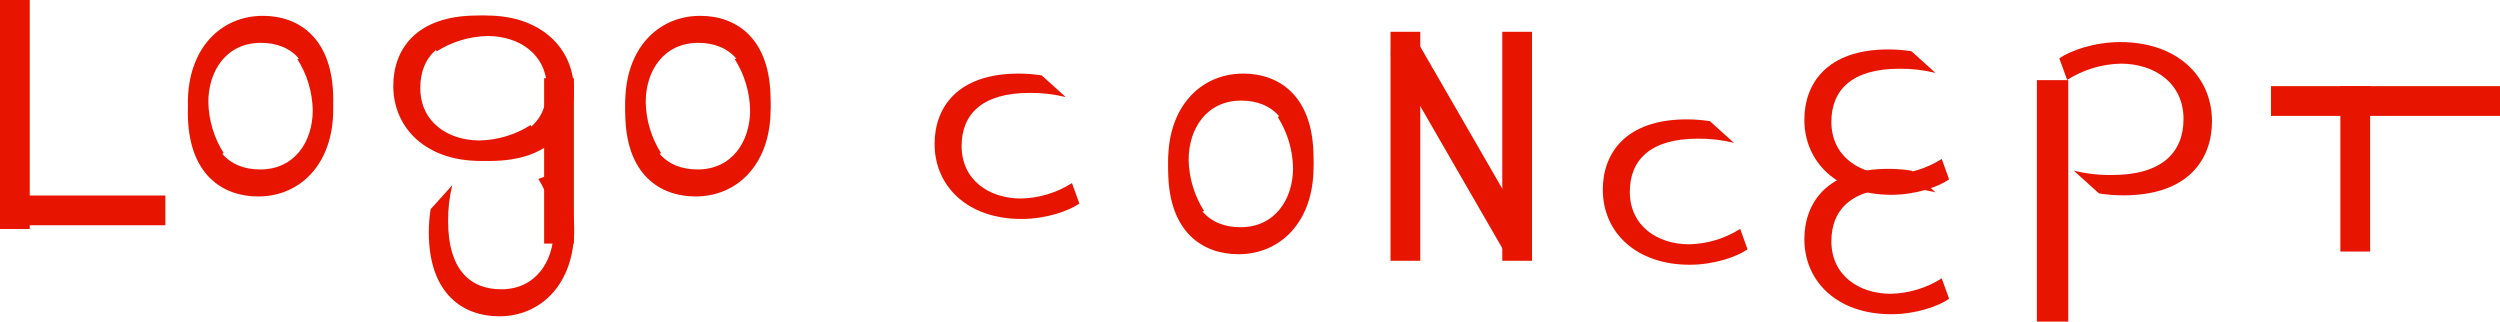 <?xml version="1.0" encoding="UTF-8"?>
<svg id="_レイヤー_2" data-name="レイヤー 2" xmlns="http://www.w3.org/2000/svg" xmlns:xlink="http://www.w3.org/1999/xlink" viewBox="0 0 648.83 83.48">
  <defs>
    <style>
      .cls-1 {
        fill: none;
      }

      .cls-2 {
        fill: #e71500;
      }

      .cls-3 {
        clip-path: url(#clippath);
      }
    </style>
    <clipPath id="clippath">
      <rect class="cls-1" width="648.83" height="83.48"/>
    </clipPath>
  </defs>
  <g id="title_logo">
    <g id="_グループ_20" data-name="グループ 20">
      <g class="cls-3">
        <g id="_グループ_19" data-name="グループ 19">
          <path id="_パス_81" data-name="パス 81" class="cls-2" d="M502.32,18.92c-3.07-.75-6.23-1.12-9.39-1.08-12.32,0-17.63,5.54-17.63,13.78,0,8.93,7.24,13.63,15.4,13.63,4.7-.1,9.28-1.48,13.24-4l1.92,5.31c-2.77,1.92-8.62,4-15.01,4-14.01,0-22.56-8.47-22.56-19.48,0-9.24,5.7-18.25,21.79-18.25,2.01,0,4.01.16,6,.46"/>
          <path id="_パス_82" data-name="パス 82" class="cls-2" d="M502.32,49.91c-3.07-.75-6.23-1.12-9.39-1.08-12.32,0-17.63,5.54-17.63,13.78,0,8.93,7.24,13.63,15.4,13.63,4.7-.1,9.28-1.48,13.24-4l1.92,5.31c-2.77,1.92-8.62,4-15.01,4-14.01,0-22.56-8.47-22.56-19.48,0-9.24,5.7-18.25,21.79-18.25,2.01,0,4.01.16,6,.46"/>
          <rect id="_長方形_68" data-name="長方形 68" class="cls-2" x="360.88" y="8.25" width="7.72" height="59.43"/>
          <rect id="_長方形_69" data-name="長方形 69" class="cls-2" x="389.89" y="8.25" width="7.72" height="59.43"/>
          <rect id="_長方形_70" data-name="長方形 70" class="cls-2" x="375.22" y="8.25" width="7.72" height="59.43" transform="translate(31.81 194.64) rotate(-30)"/>
          <rect id="_長方形_71" data-name="長方形 71" class="cls-2" x="607.4" y="22.36" width="7.72" height="42.92"/>
          <rect id="_長方形_72" data-name="長方形 72" class="cls-2" x="141.22" y="20.3" width="7.72" height="42.92"/>
          <rect id="_長方形_73" data-name="長方形 73" class="cls-2" x="589.4" y="22.36" width="59.43" height="7.72"/>
          <rect id="_長方形_74" data-name="長方形 74" class="cls-2" y="50.74" width="42.92" height="7.72"/>
          <rect id="_長方形_75" data-name="長方形 75" class="cls-2" width="7.72" height="59.43"/>
          <path id="_パス_83" data-name="パス 83" class="cls-2" d="M450.01,37.07c-3.07-.75-6.23-1.12-9.39-1.08-12.32,0-17.63,5.54-17.63,13.78,0,8.93,7.24,13.63,15.4,13.63,4.7-.1,9.28-1.48,13.24-4l1.92,5.31c-2.77,1.92-8.62,4-15.01,4-14.01,0-22.56-8.47-22.56-19.48,0-9.24,5.7-18.25,21.79-18.25,2.01,0,4.01.16,6,.46"/>
          <path id="_パス_84" data-name="パス 84" class="cls-2" d="M117.38,48.06c-.75,3.07-1.12,6.23-1.08,9.39,0,12.32,5.54,17.63,13.78,17.63,8.93,0,13.63-7.24,13.63-15.4-.1-4.7-1.48-9.28-4-13.24l5.31-1.92c1.92,2.77,4,8.62,4,15.01,0,14.01-8.47,22.56-19.48,22.56-9.24,0-18.25-5.7-18.25-21.79,0-2.01.16-4.01.46-6"/>
          <path id="_パス_85" data-name="パス 85" class="cls-2" d="M276.59,25.19c-3.07-.75-6.23-1.12-9.39-1.08-12.32,0-17.63,5.54-17.63,13.78,0,8.93,7.24,13.63,15.4,13.63,4.7-.1,9.28-1.48,13.24-4l1.92,5.31c-2.77,1.92-8.62,4-15.01,4-14.01,0-22.56-8.47-22.56-19.48,0-9.24,5.7-18.25,21.79-18.25,2.01,0,4.01.16,6,.46"/>
          <path id="_パス_86" data-name="パス 86" class="cls-2" d="M114.92,35.68c3.07.75,6.23,1.12,9.39,1.08,12.32,0,17.63-5.54,17.63-13.78,0-8.93-7.24-13.63-15.4-13.63-4.7.1-9.28,1.48-13.24,4l-1.92-5.31c2.77-1.92,8.62-4,15.01-4,14.01,0,22.56,8.47,22.56,19.48,0,9.24-5.7,18.25-21.79,18.25-2.01,0-4.01-.16-6-.46"/>
          <path id="_パス_87" data-name="パス 87" class="cls-2" d="M136.1,10.12c-3.07-.75-6.23-1.12-9.39-1.08-12.32,0-17.63,5.54-17.63,13.78,0,8.93,7.24,13.63,15.4,13.63,4.7-.1,9.28-1.48,13.24-4l1.92,5.31c-2.77,1.92-8.62,4-15.01,4-14.01,0-22.56-8.47-22.56-19.48,0-9.24,5.7-18.25,21.79-18.25,2.01,0,4.01.16,6,.46"/>
          <path id="_パス_88" data-name="パス 88" class="cls-2" d="M334.82,53.13c.75-3.07,1.12-6.23,1.08-9.39,0-12.32-5.54-17.63-13.78-17.63-8.93,0-13.63,7.24-13.63,15.4.1,4.7,1.48,9.28,4,13.24l-5.31,1.92c-1.92-2.77-4-8.62-4-15.01,0-14.01,8.47-22.56,19.48-22.56,9.24,0,18.24,5.7,18.24,21.79,0,2.01-.16,4.01-.46,6"/>
          <path id="_パス_89" data-name="パス 89" class="cls-2" d="M309.26,31.95c-.75,3.07-1.12,6.23-1.08,9.39,0,12.32,5.54,17.63,13.78,17.63,8.93,0,13.63-7.24,13.63-15.4-.1-4.7-1.48-9.28-4-13.24l5.31-1.92c1.92,2.77,4,8.62,4,15.01,0,14.01-8.47,22.56-19.48,22.56-9.24,0-18.24-5.7-18.24-21.79,0-2.01.16-4.01.46-6"/>
          <path id="_パス_90" data-name="パス 90" class="cls-2" d="M80.4,38.14c.75-3.07,1.12-6.23,1.08-9.39,0-12.32-5.54-17.63-13.78-17.63-8.93,0-13.63,7.24-13.63,15.4.1,4.7,1.48,9.28,4,13.24l-5.31,1.92c-1.92-2.77-4-8.62-4-15.01,0-14.01,8.47-22.56,19.48-22.56,9.24,0,18.25,5.7,18.25,21.79,0,2.01-.16,4.01-.46,6"/>
          <path id="_パス_91" data-name="パス 91" class="cls-2" d="M54.84,16.96c-.75,3.07-1.12,6.23-1.08,9.39,0,12.32,5.54,17.63,13.78,17.63,8.93,0,13.63-7.24,13.63-15.4-.1-4.7-1.48-9.28-4-13.24l5.31-1.92c1.92,2.77,4,8.62,4,15.01,0,14.01-8.47,22.56-19.48,22.56-9.24,0-18.25-5.7-18.25-21.79,0-2.01.16-4.01.46-6"/>
          <path id="_パス_92" data-name="パス 92" class="cls-2" d="M193.91,38.14c.75-3.07,1.12-6.23,1.08-9.39,0-12.32-5.54-17.63-13.78-17.63-8.93,0-13.63,7.24-13.63,15.4.1,4.7,1.48,9.28,4,13.24l-5.31,1.92c-1.92-2.77-4-8.62-4-15.01,0-14.01,8.47-22.56,19.48-22.56,9.24,0,18.24,5.7,18.24,21.79,0,2.01-.16,4.01-.46,6"/>
          <path id="_パス_93" data-name="パス 93" class="cls-2" d="M168.35,16.96c-.75,3.07-1.12,6.23-1.08,9.39,0,12.32,5.54,17.63,13.78,17.63,8.93,0,13.63-7.24,13.63-15.4-.1-4.7-1.48-9.28-4-13.24l5.31-1.92c1.92,2.77,4,8.62,4,15.01,0,14.01-8.47,22.56-19.48,22.56-9.24,0-18.24-5.7-18.24-21.79,0-2.01.16-4.01.46-6"/>
          <path id="_パス_94" data-name="パス 94" class="cls-2" d="M538.19,44.28c3.24.8,6.57,1.18,9.91,1.14,12.99,0,18.59-5.85,18.59-14.53,0-9.42-7.63-14.37-16.24-14.37-4.95.1-9.78,1.56-13.96,4.22l-2.03-5.6c2.92-2.03,9.09-4.22,15.83-4.22,14.78,0,23.79,8.93,23.79,20.54,0,9.74-6.01,19.24-22.98,19.24-2.12,0-4.24-.17-6.33-.49"/>
          <rect id="_長方形_76" data-name="長方形 76" class="cls-2" x="528.64" y="20.8" width="8.14" height="62.67"/>
        </g>
      </g>
    </g>
  </g>
</svg>